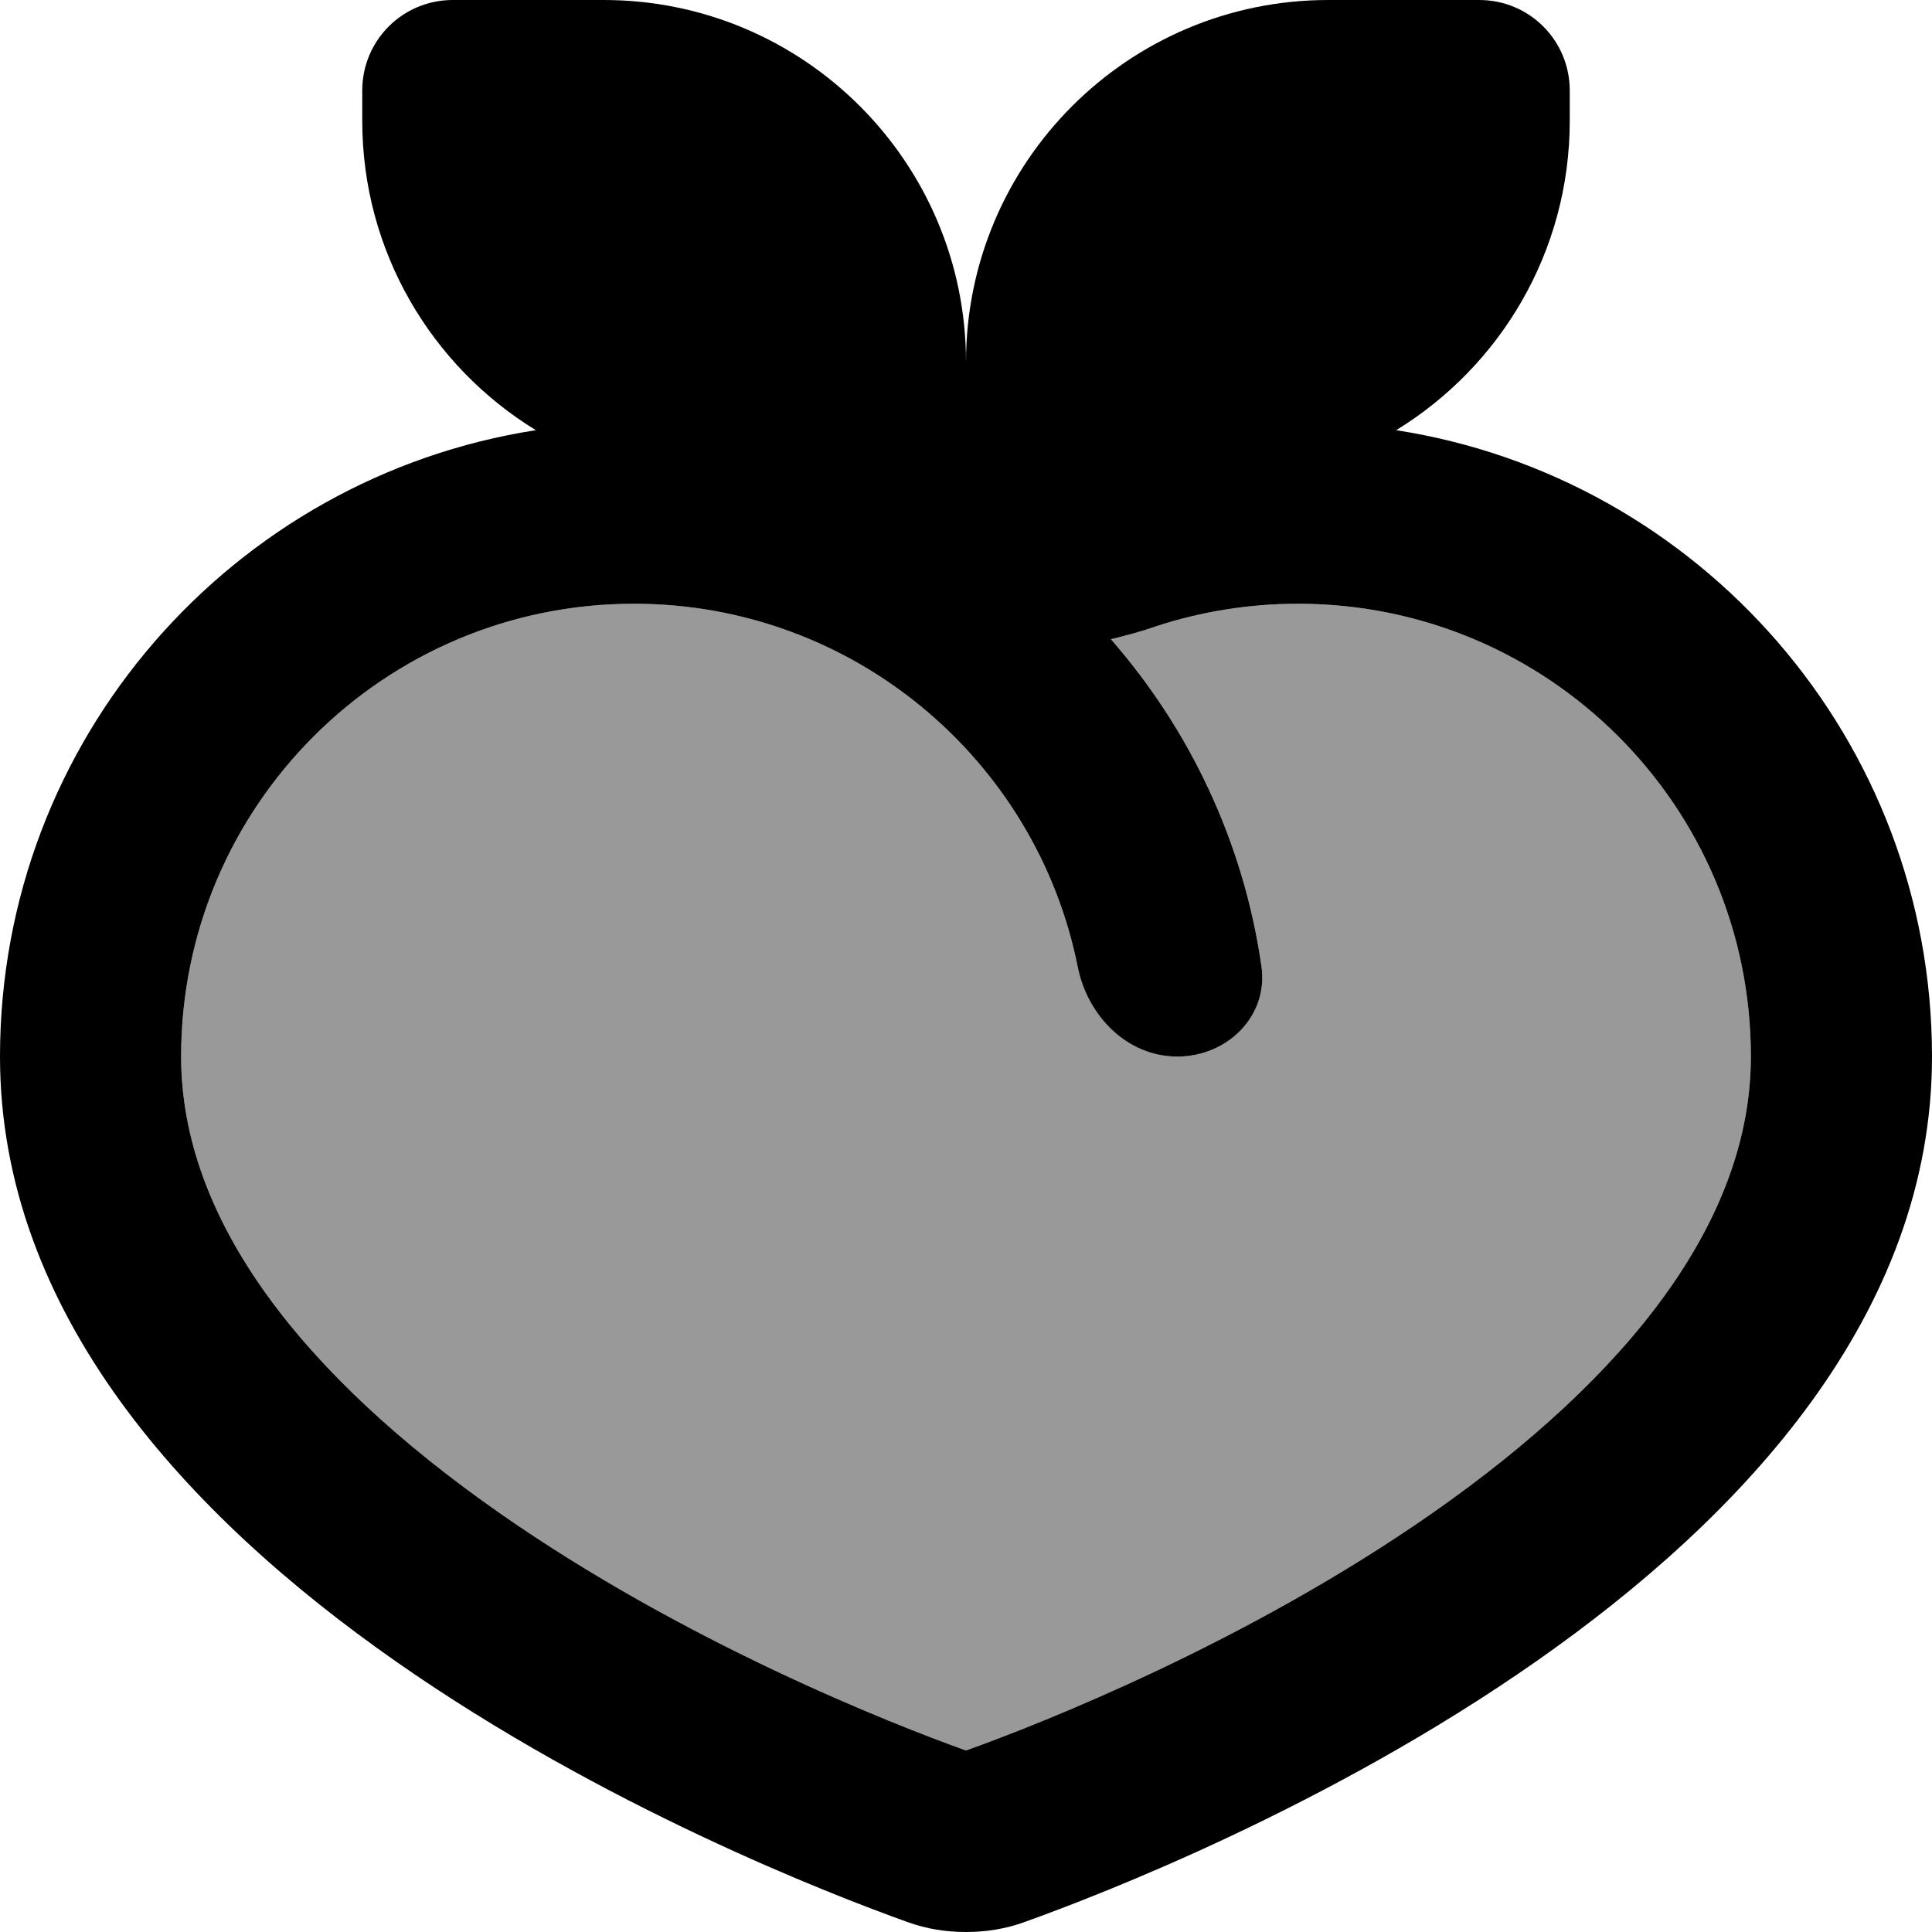 <svg xmlns="http://www.w3.org/2000/svg" viewBox="0 0 512 512"><!--! Font Awesome Pro 6.7.2 by @fontawesome - https://fontawesome.com License - https://fontawesome.com/license (Commercial License) Copyright 2024 Fonticons, Inc. --><defs><style>.fa-secondary{opacity:.4}</style></defs><path class="fa-secondary" d="M48 280c0 43.4 32.4 84.6 84.3 120.9c49.2 34.4 103.9 55.9 123.7 63c19.8-7.1 74.5-28.6 123.7-63C431.6 364.6 464 323.4 464 280c0-66.3-53.7-120-120-120c-13.1 0-25.7 2.1-37.4 5.9c-4 1.3-8.1 2.5-12.2 3.5c20.9 23.9 35.2 53.7 39.9 86.7c1.9 13.1-9.1 23.9-22.3 23.9s-23.7-10.9-26.4-23.8C274.6 201.3 226.1 160 168 160c-66.3 0-120 53.7-120 120z"/><path class="fa-primary" d="M96 32c0 34.7 18.4 65.1 46 82C61.6 126.5 0 196 0 280C0 416.2 199.3 494.6 240.6 509.4c5 1.8 10.1 2.6 15.4 2.6s10.4-.8 15.4-2.6C312.7 494.6 512 416.2 512 280c0-84-61.6-153.5-142-166c27.6-16.9 46-47.3 46-82l0-8c0-13.3-10.7-24-24-24L352 0c-53 0-96 43-96 96c0-53-43-96-96-96L120 0C106.7 0 96 10.7 96 24l0 8zm72 128c58.1 0 106.6 41.3 117.6 96.2c2.6 13 13.1 23.8 26.4 23.8s24.2-10.8 22.3-23.9c-4.7-32.9-19-62.8-39.9-86.7c4.1-1 8.2-2.1 12.2-3.5c11.7-3.8 24.3-5.9 37.4-5.9c66.3 0 120 53.7 120 120c0 43.4-32.4 84.6-84.3 120.9c-49.2 34.4-103.9 55.9-123.7 63c-19.8-7.1-74.5-28.6-123.7-63C80.4 364.6 48 323.4 48 280c0-66.3 53.7-120 120-120z"/></svg>